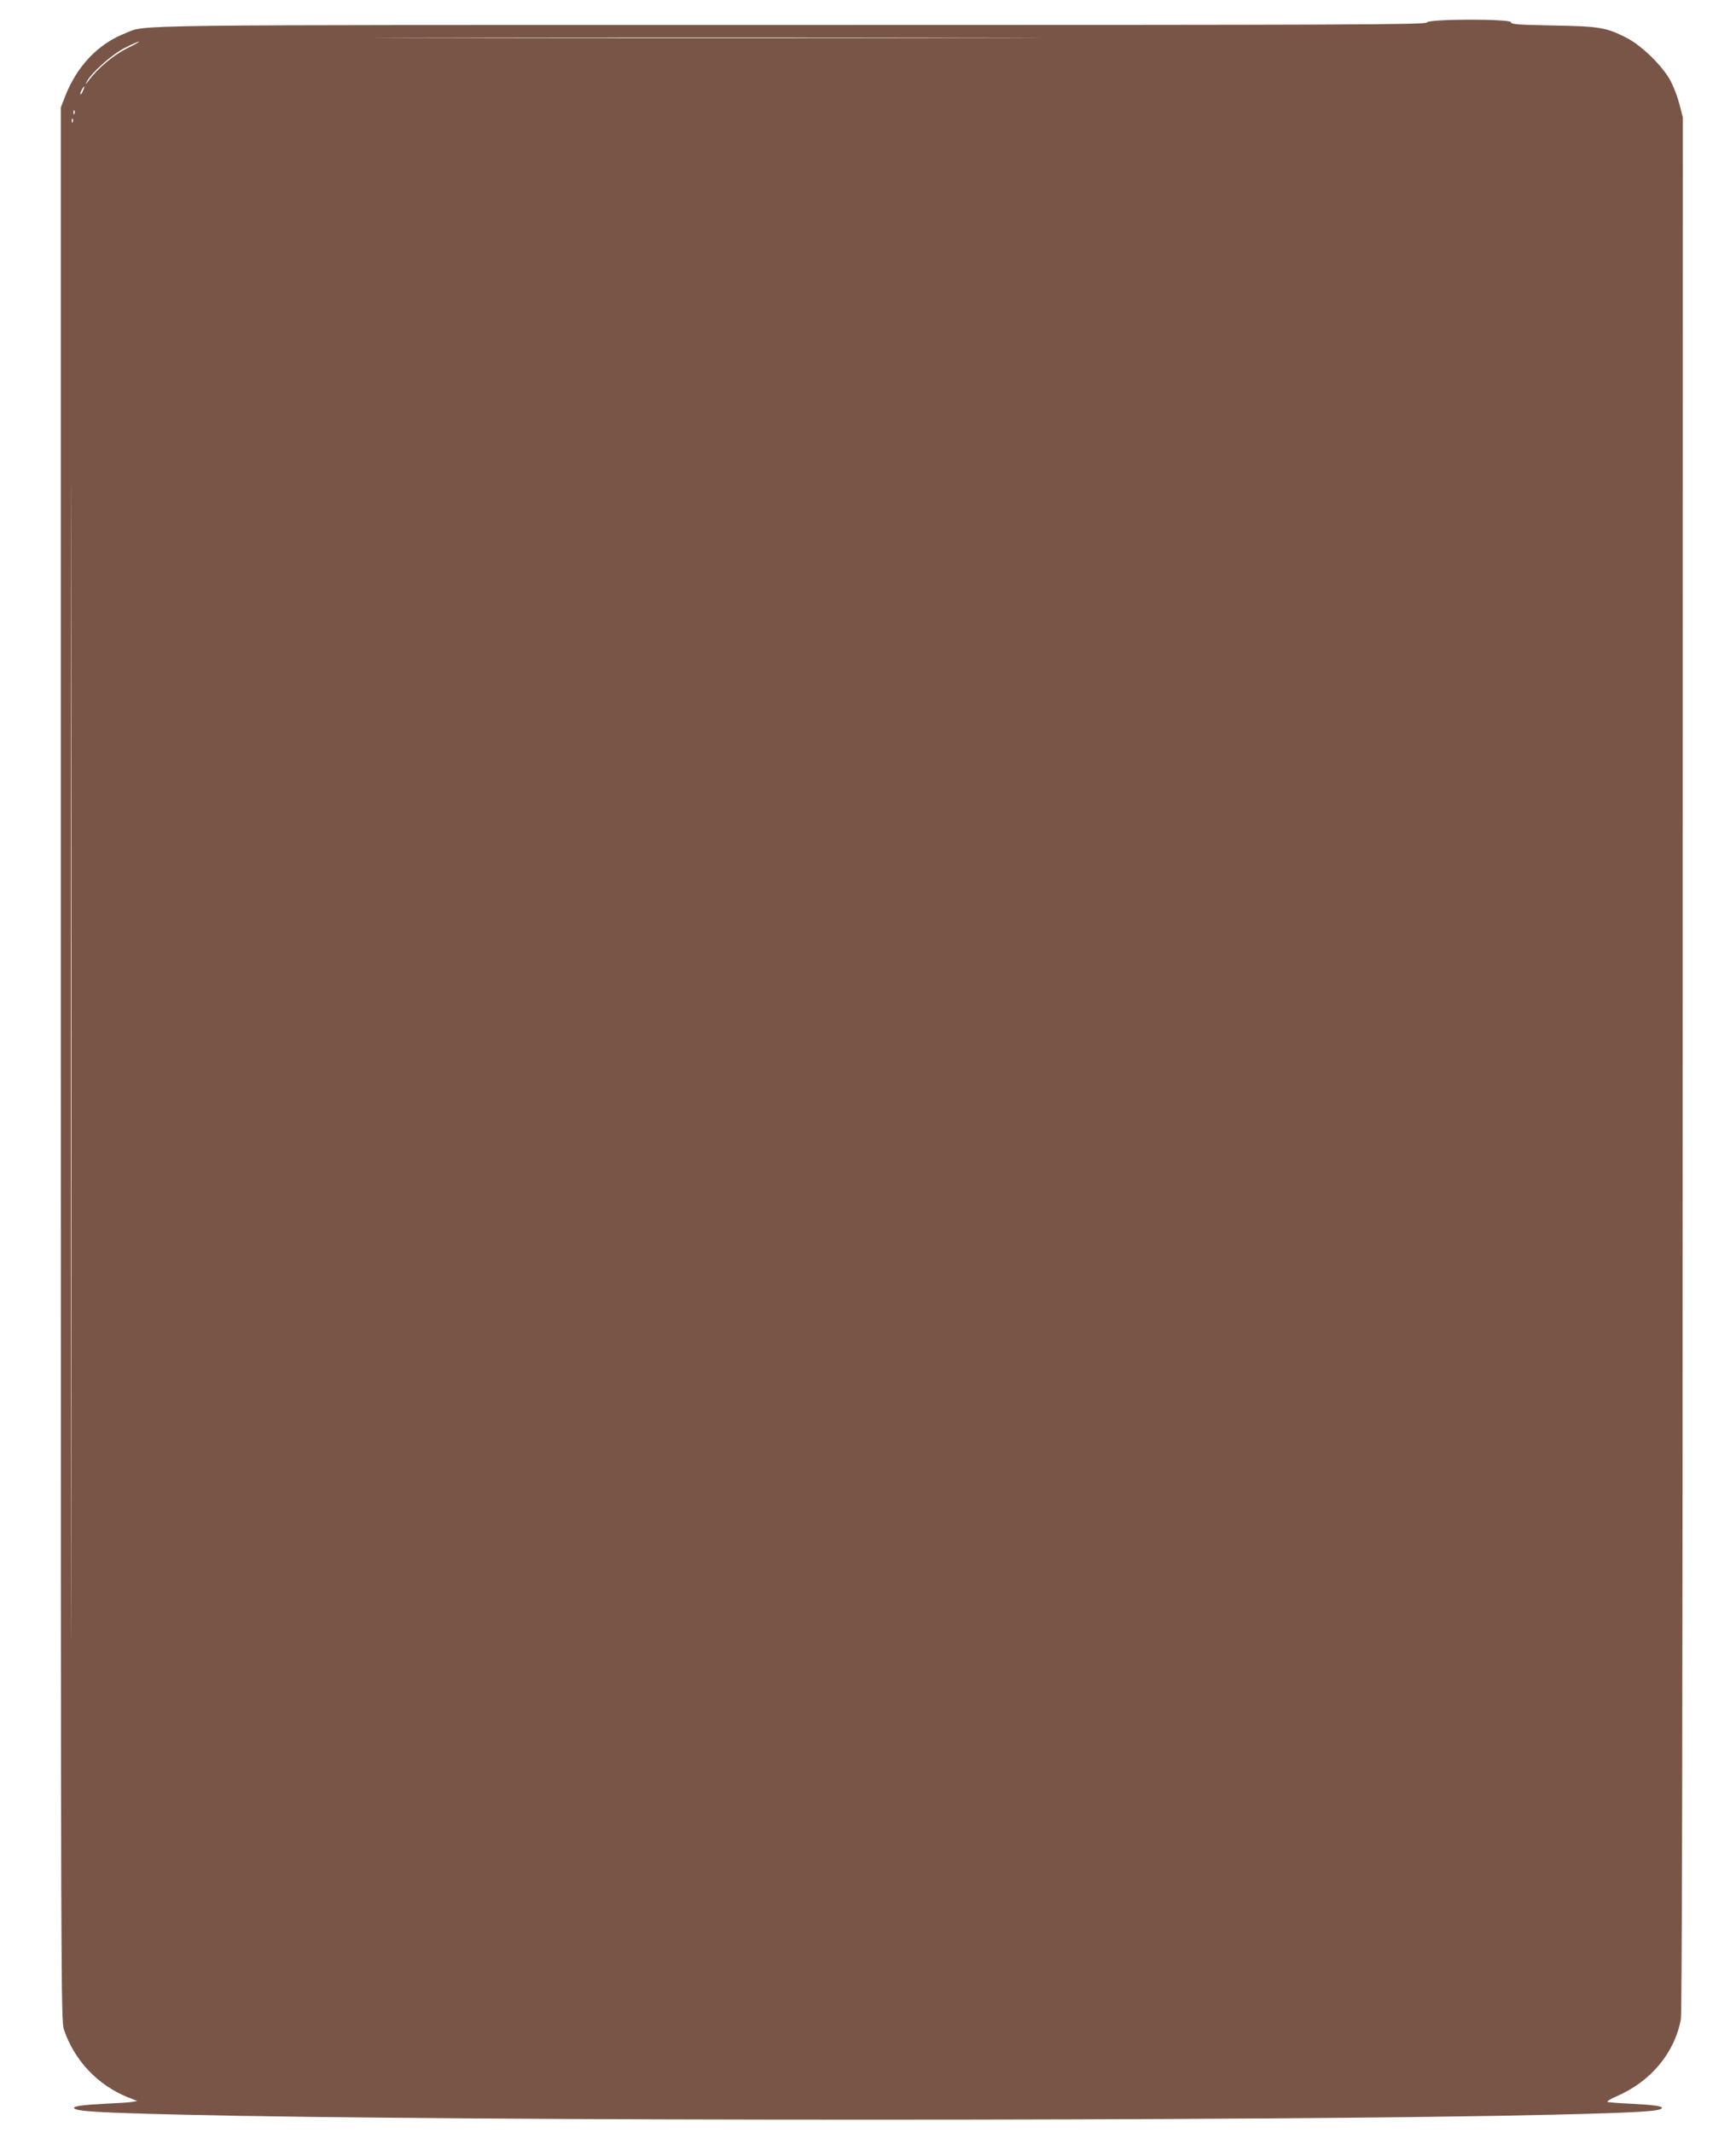 <?xml version="1.0" standalone="no"?>
<!DOCTYPE svg PUBLIC "-//W3C//DTD SVG 20010904//EN"
 "http://www.w3.org/TR/2001/REC-SVG-20010904/DTD/svg10.dtd">
<svg version="1.0" xmlns="http://www.w3.org/2000/svg"
 width="1042pt" height="1280pt" viewBox="0 0 1042 1280"
 preserveAspectRatio="xMidYMid meet">
<g transform="translate(0,1280) scale(0.1,-0.1)"
fill="#795548" stroke="none">
<path d="M8564 12665 c-5 -13 -439 -15 -3814 -15 -4106 0 -3866 3 -3999 -50
-162 -63 -290 -198 -360 -378 l-26 -67 0 -5740 c0 -5573 1 -5742 19 -5795 62
-184 202 -332 382 -405 l58 -23 -35 -6 c-19 -3 -88 -7 -154 -10 -137 -7 -197
-15 -190 -27 12 -19 147 -27 650 -39 1632 -40 6598 -40 8230 0 503 12 638 20
650 39 7 12 -52 20 -190 27 -66 3 -127 8 -135 10 -8 3 13 17 50 33 206 87 351
260 389 463 7 41 11 1778 11 5735 l1 5678 -20 78 c-11 43 -35 106 -53 140 -45
87 -173 213 -263 259 -123 63 -161 70 -442 75 -208 4 -253 7 -253 19 0 22
-498 21 -506 -1z m-2702 -92 c-893 -2 -2351 -2 -3240 0 -889 1 -159 2 1623 2
1782 0 2510 -1 1617 -2z m-5099 -63 c-81 -40 -177 -120 -232 -195 -18 -24 -20
-25 -10 -5 25 51 153 166 229 203 40 21 78 37 84 37 6 0 -26 -18 -71 -40z
m-265 -255 c-6 -14 -13 -23 -15 -21 -5 5 15 46 22 46 3 0 -1 -11 -7 -25z m-51
-137 c-3 -8 -6 -5 -6 6 -1 11 2 17 5 13 3 -3 4 -12 1 -19z m-10 -50 c-3 -8 -6
-5 -6 6 -1 11 2 17 5 13 3 -3 4 -12 1 -19z m-10 -8440 c-1 -1542 -2 -283 -2
2797 0 3080 1 4341 2 2803 2 -1538 2 -4058 0 -5600z"/>
</g>
</svg>

